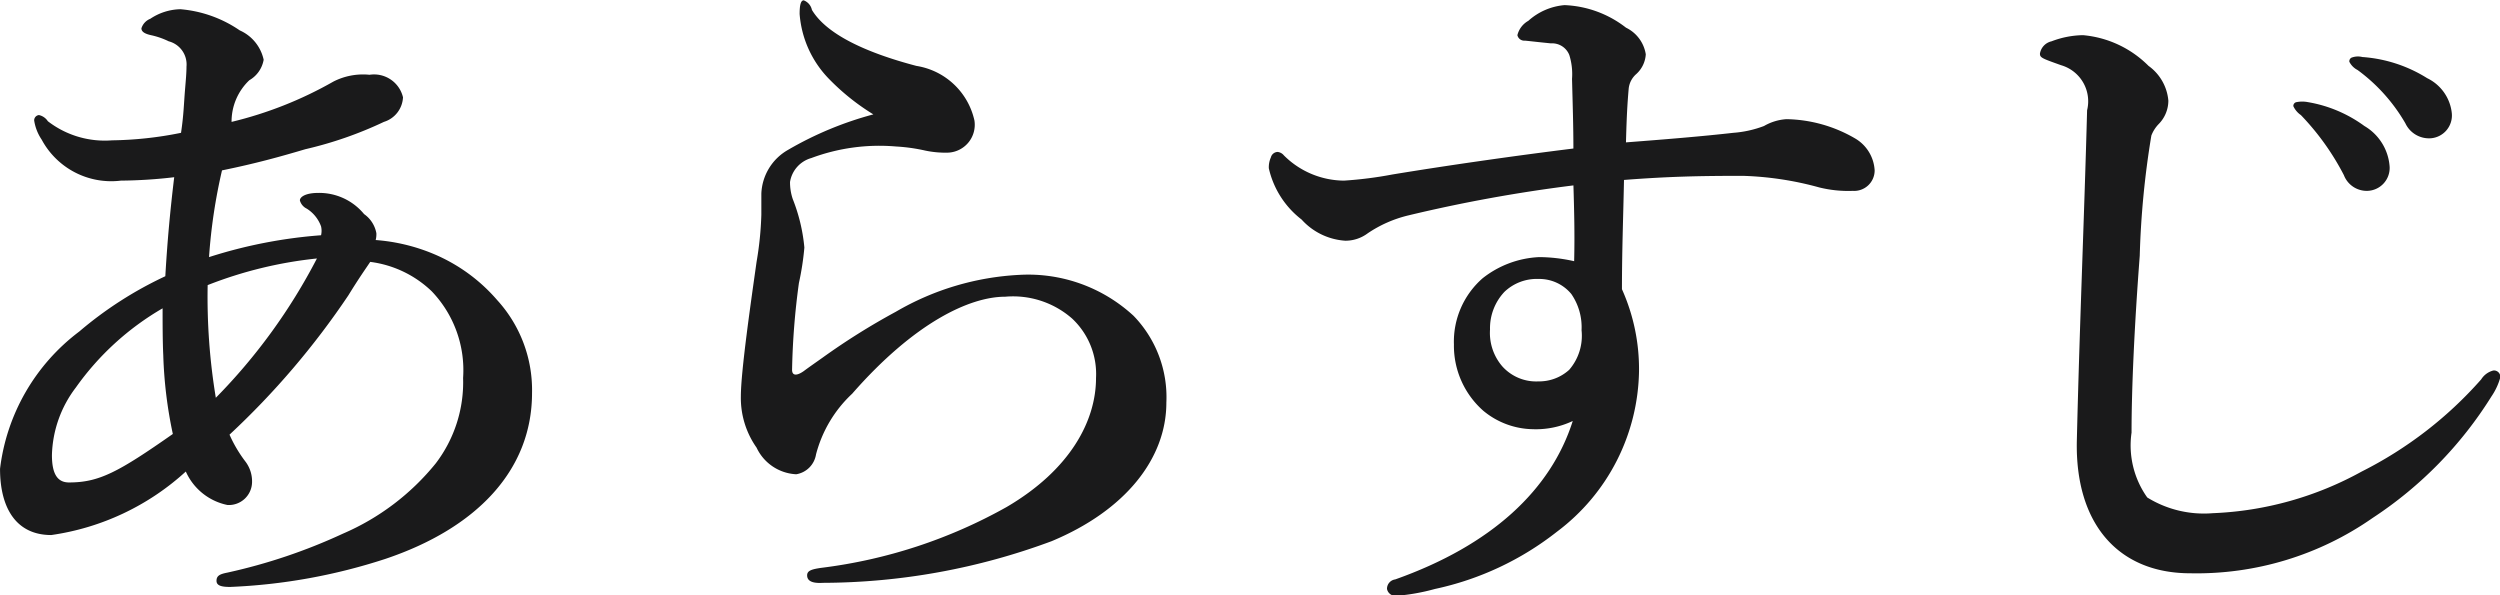 <svg height="17.44" viewBox="0 0 73.219 17.44" width="73.219" xmlns="http://www.w3.org/2000/svg"><path d="m517.909 1208.12a.68.68 0 0 0 .02-.2.875.875 0 0 0 -.36-.56 1.7 1.7 0 0 0 -1.34-.62c-.38 0-.54.12-.54.22a.375.375 0 0 0 .2.24 1.02 1.02 0 0 1 .42.52.571.571 0 0 1 0 .26 14.173 14.173 0 0 0 -3.281.64 16 16 0 0 1 .38-2.54c.98-.2 1.7-.4 2.441-.62a11.315 11.315 0 0 0 2.3-.8.793.793 0 0 0 .56-.72.871.871 0 0 0 -.98-.66 1.906 1.906 0 0 0 -1.06.2 11.407 11.407 0 0 1 -2.981 1.18 1.669 1.669 0 0 1 .52-1.22.862.862 0 0 0 .42-.6 1.222 1.222 0 0 0 -.7-.86 3.6 3.6 0 0 0 -1.74-.62 1.641 1.641 0 0 0 -.88.28.44.44 0 0 0 -.26.28c0 .1.1.16.28.2a2.284 2.284 0 0 1 .52.18.7.7 0 0 1 .52.74c0 .18-.02.4-.04.64-.04.48-.04.76-.12 1.3a10.773 10.773 0 0 1 -2.02.22 2.728 2.728 0 0 1 -1.881-.56.414.414 0 0 0 -.26-.18.155.155 0 0 0 -.14.16 1.371 1.371 0 0 0 .22.56 2.313 2.313 0 0 0 2.321 1.2 14.181 14.181 0 0 0 1.56-.1c-.12 1-.2 1.86-.26 2.9a11.154 11.154 0 0 0 -2.521 1.62 5.917 5.917 0 0 0 -2.32 4.02c0 1.16.48 1.94 1.5 1.94a7.391 7.391 0 0 0 3.941-1.86 1.71 1.71 0 0 0 1.22.98.68.68 0 0 0 .72-.66.961.961 0 0 0 -.2-.62 3.869 3.869 0 0 1 -.46-.78 23.359 23.359 0 0 0 3.481-4.08c.32-.52.48-.74.64-.98a3.182 3.182 0 0 1 1.8.86 3.339 3.339 0 0 1 .92 2.54 3.917 3.917 0 0 1 -.8 2.5 7.113 7.113 0 0 1 -2.721 2.06 16.371 16.371 0 0 1 -3.381 1.14c-.2.04-.32.08-.32.24 0 .14.14.18.4.18a16.818 16.818 0 0 0 4.541-.82c2.681-.9 4.3-2.6 4.3-4.86a3.907 3.907 0 0 0 -1.02-2.72 5.024 5.024 0 0 0 -1.88-1.36 5.439 5.439 0 0 0 -1.679-.4zm-4.921 1.32a12.155 12.155 0 0 1 3.2-.78 16.85 16.85 0 0 1 -2.961 4.08 18.091 18.091 0 0 1 -.239-3.3zm-1.02 4.36c-1.6 1.12-2.161 1.42-3.041 1.42-.32 0-.5-.22-.5-.8a3.4 3.4 0 0 1 .7-1.98 8.07 8.07 0 0 1 2.541-2.32c0 .4 0 .96.02 1.38a12.812 12.812 0 0 0 .28 2.3zm21.176-3.58a19.99 19.99 0 0 0 -2.14 1.34c-.14.1-.4.28-.56.4-.2.14-.34.14-.34-.04a21.5 21.5 0 0 1 .2-2.54 8.094 8.094 0 0 0 .16-1.04 5.1 5.1 0 0 0 -.34-1.42 1.532 1.532 0 0 1 -.08-.5.868.868 0 0 1 .62-.7 5.7 5.7 0 0 1 2.48-.34 5.176 5.176 0 0 1 .86.12 2.854 2.854 0 0 0 .681.06.817.817 0 0 0 .76-.94 2.073 2.073 0 0 0 -1.7-1.6c-1.52-.4-2.64-.94-3.06-1.64a.383.383 0 0 0 -.24-.28c-.08 0-.12.12-.12.4a3.051 3.051 0 0 0 .84 1.88 6.649 6.649 0 0 0 1.32 1.06 10.141 10.141 0 0 0 -2.5 1.04 1.542 1.542 0 0 0 -.781 1.28v.62a9.747 9.747 0 0 1 -.14 1.38c-.16 1.14-.46 3.2-.46 3.94a2.524 2.524 0 0 0 .46 1.5 1.356 1.356 0 0 0 1.161.78.7.7 0 0 0 .58-.58 3.705 3.705 0 0 1 1.06-1.78c1.82-2.08 3.441-2.84 4.481-2.84a2.623 2.623 0 0 1 1.96.64 2.224 2.224 0 0 1 .7 1.74c0 1.24-.74 2.68-2.62 3.78a14.793 14.793 0 0 1 -5.421 1.78c-.28.04-.42.08-.42.22 0 .16.14.24.46.22a19.358 19.358 0 0 0 6.7-1.22c2.161-.9 3.361-2.42 3.361-4.06a3.423 3.423 0 0 0 -.96-2.54 4.546 4.546 0 0 0 -3.341-1.2 7.967 7.967 0 0 0 -3.621 1.08zm21.383-4.96c.02-.76.04-1.12.08-1.58a.657.657 0 0 1 .22-.42.844.844 0 0 0 .28-.58 1.048 1.048 0 0 0 -.58-.78 3.127 3.127 0 0 0 -1.8-.66 1.813 1.813 0 0 0 -1.06.46.662.662 0 0 0 -.32.42.205.205 0 0 0 .22.16c.2.02.36.04.76.08a.542.542 0 0 1 .54.34 1.874 1.874 0 0 1 .08.7c.02.78.04 1.4.04 2.04-1.62.2-3.6.48-5.3.76a11.575 11.575 0 0 1 -1.42.18 2.515 2.515 0 0 1 -1.76-.74.276.276 0 0 0 -.18-.1.211.211 0 0 0 -.2.16.7.7 0 0 0 -.06.32 2.626 2.626 0 0 0 .96 1.5 1.885 1.885 0 0 0 1.28.62 1.088 1.088 0 0 0 .66-.22 3.636 3.636 0 0 1 1.18-.52 43.875 43.875 0 0 1 4.841-.88c.021.7.041 1.44.021 2.22a4.726 4.726 0 0 0 -1.021-.12 2.881 2.881 0 0 0 -1.66.62 2.465 2.465 0 0 0 -.84 1.94 2.538 2.538 0 0 0 .86 1.94 2.326 2.326 0 0 0 1.44.54 2.533 2.533 0 0 0 1.18-.24c-.64 2.02-2.38 3.64-5.2 4.64a.277.277 0 0 0 -.24.28.253.253 0 0 0 .28.2 6.043 6.043 0 0 0 1.121-.2 8.733 8.733 0 0 0 3.58-1.68 5.989 5.989 0 0 0 2.4-4.7 5.712 5.712 0 0 0 -.5-2.4c0-1.14.04-2.18.06-3.2 1.3-.1 2.2-.12 3.481-.12a9.407 9.407 0 0 1 2.24.34 3.541 3.541 0 0 0 .98.1.6.6 0 0 0 .64-.6 1.156 1.156 0 0 0 -.58-.94 4.121 4.121 0 0 0 -2-.56 1.5 1.5 0 0 0 -.66.2 3.182 3.182 0 0 1 -.9.2c-.883.1-1.843.18-3.143.28zm-2.561 4a1.217 1.217 0 0 1 .96.44 1.712 1.712 0 0 1 .3 1.06 1.524 1.524 0 0 1 -.361 1.16 1.308 1.308 0 0 1 -.9.34 1.332 1.332 0 0 1 -1.06-.44 1.5 1.5 0 0 1 -.36-1.08 1.554 1.554 0 0 1 .42-1.1 1.369 1.369 0 0 1 1.001-.38zm22.527-5.18a.859.859 0 0 0 -.32 0 .112.112 0 0 0 -.1.12.637.637 0 0 0 .22.26 7.485 7.485 0 0 1 1.26 1.76.717.717 0 0 0 .68.46.672.672 0 0 0 .66-.7 1.5 1.5 0 0 0 -.74-1.2 3.9 3.9 0 0 0 -1.66-.7zm1.6-1.32a.524.524 0 0 0 -.32.02.121.121 0 0 0 -.06.12.552.552 0 0 0 .24.24 5.091 5.091 0 0 1 1.4 1.56.765.765 0 0 0 .74.44.67.67 0 0 0 .62-.74 1.285 1.285 0 0 0 -.72-1.02 4.112 4.112 0 0 0 -1.9-.62zm-5.961 1.96a.98.98 0 0 0 .28-.68 1.4 1.4 0 0 0 -.58-1.02 3.094 3.094 0 0 0 -1.92-.9 2.676 2.676 0 0 0 -.921.18.441.441 0 0 0 -.34.36c0 .12.06.14.62.34a1.1 1.1 0 0 1 .761 1.32c-.08 3.04-.221 6.32-.3 9.66-.06 2.46 1.221 3.9 3.321 3.9a9 9 0 0 0 5.341-1.62 11.574 11.574 0 0 0 3.481-3.56 1.861 1.861 0 0 0 .26-.56.188.188 0 0 0 -.2-.2.59.59 0 0 0 -.36.26 11.632 11.632 0 0 1 -3.5 2.7 9.818 9.818 0 0 1 -4.361 1.22 3.157 3.157 0 0 1 -1.92-.46 2.63 2.63 0 0 1 -.46-1.9c0-1.26.08-3.08.24-5.18a25.836 25.836 0 0 1 .34-3.52 1 1 0 0 1 .218-.34z" fill="#1a1a1b" fill-rule="evenodd" transform="translate(-506.906 -1201.09)"/></svg>